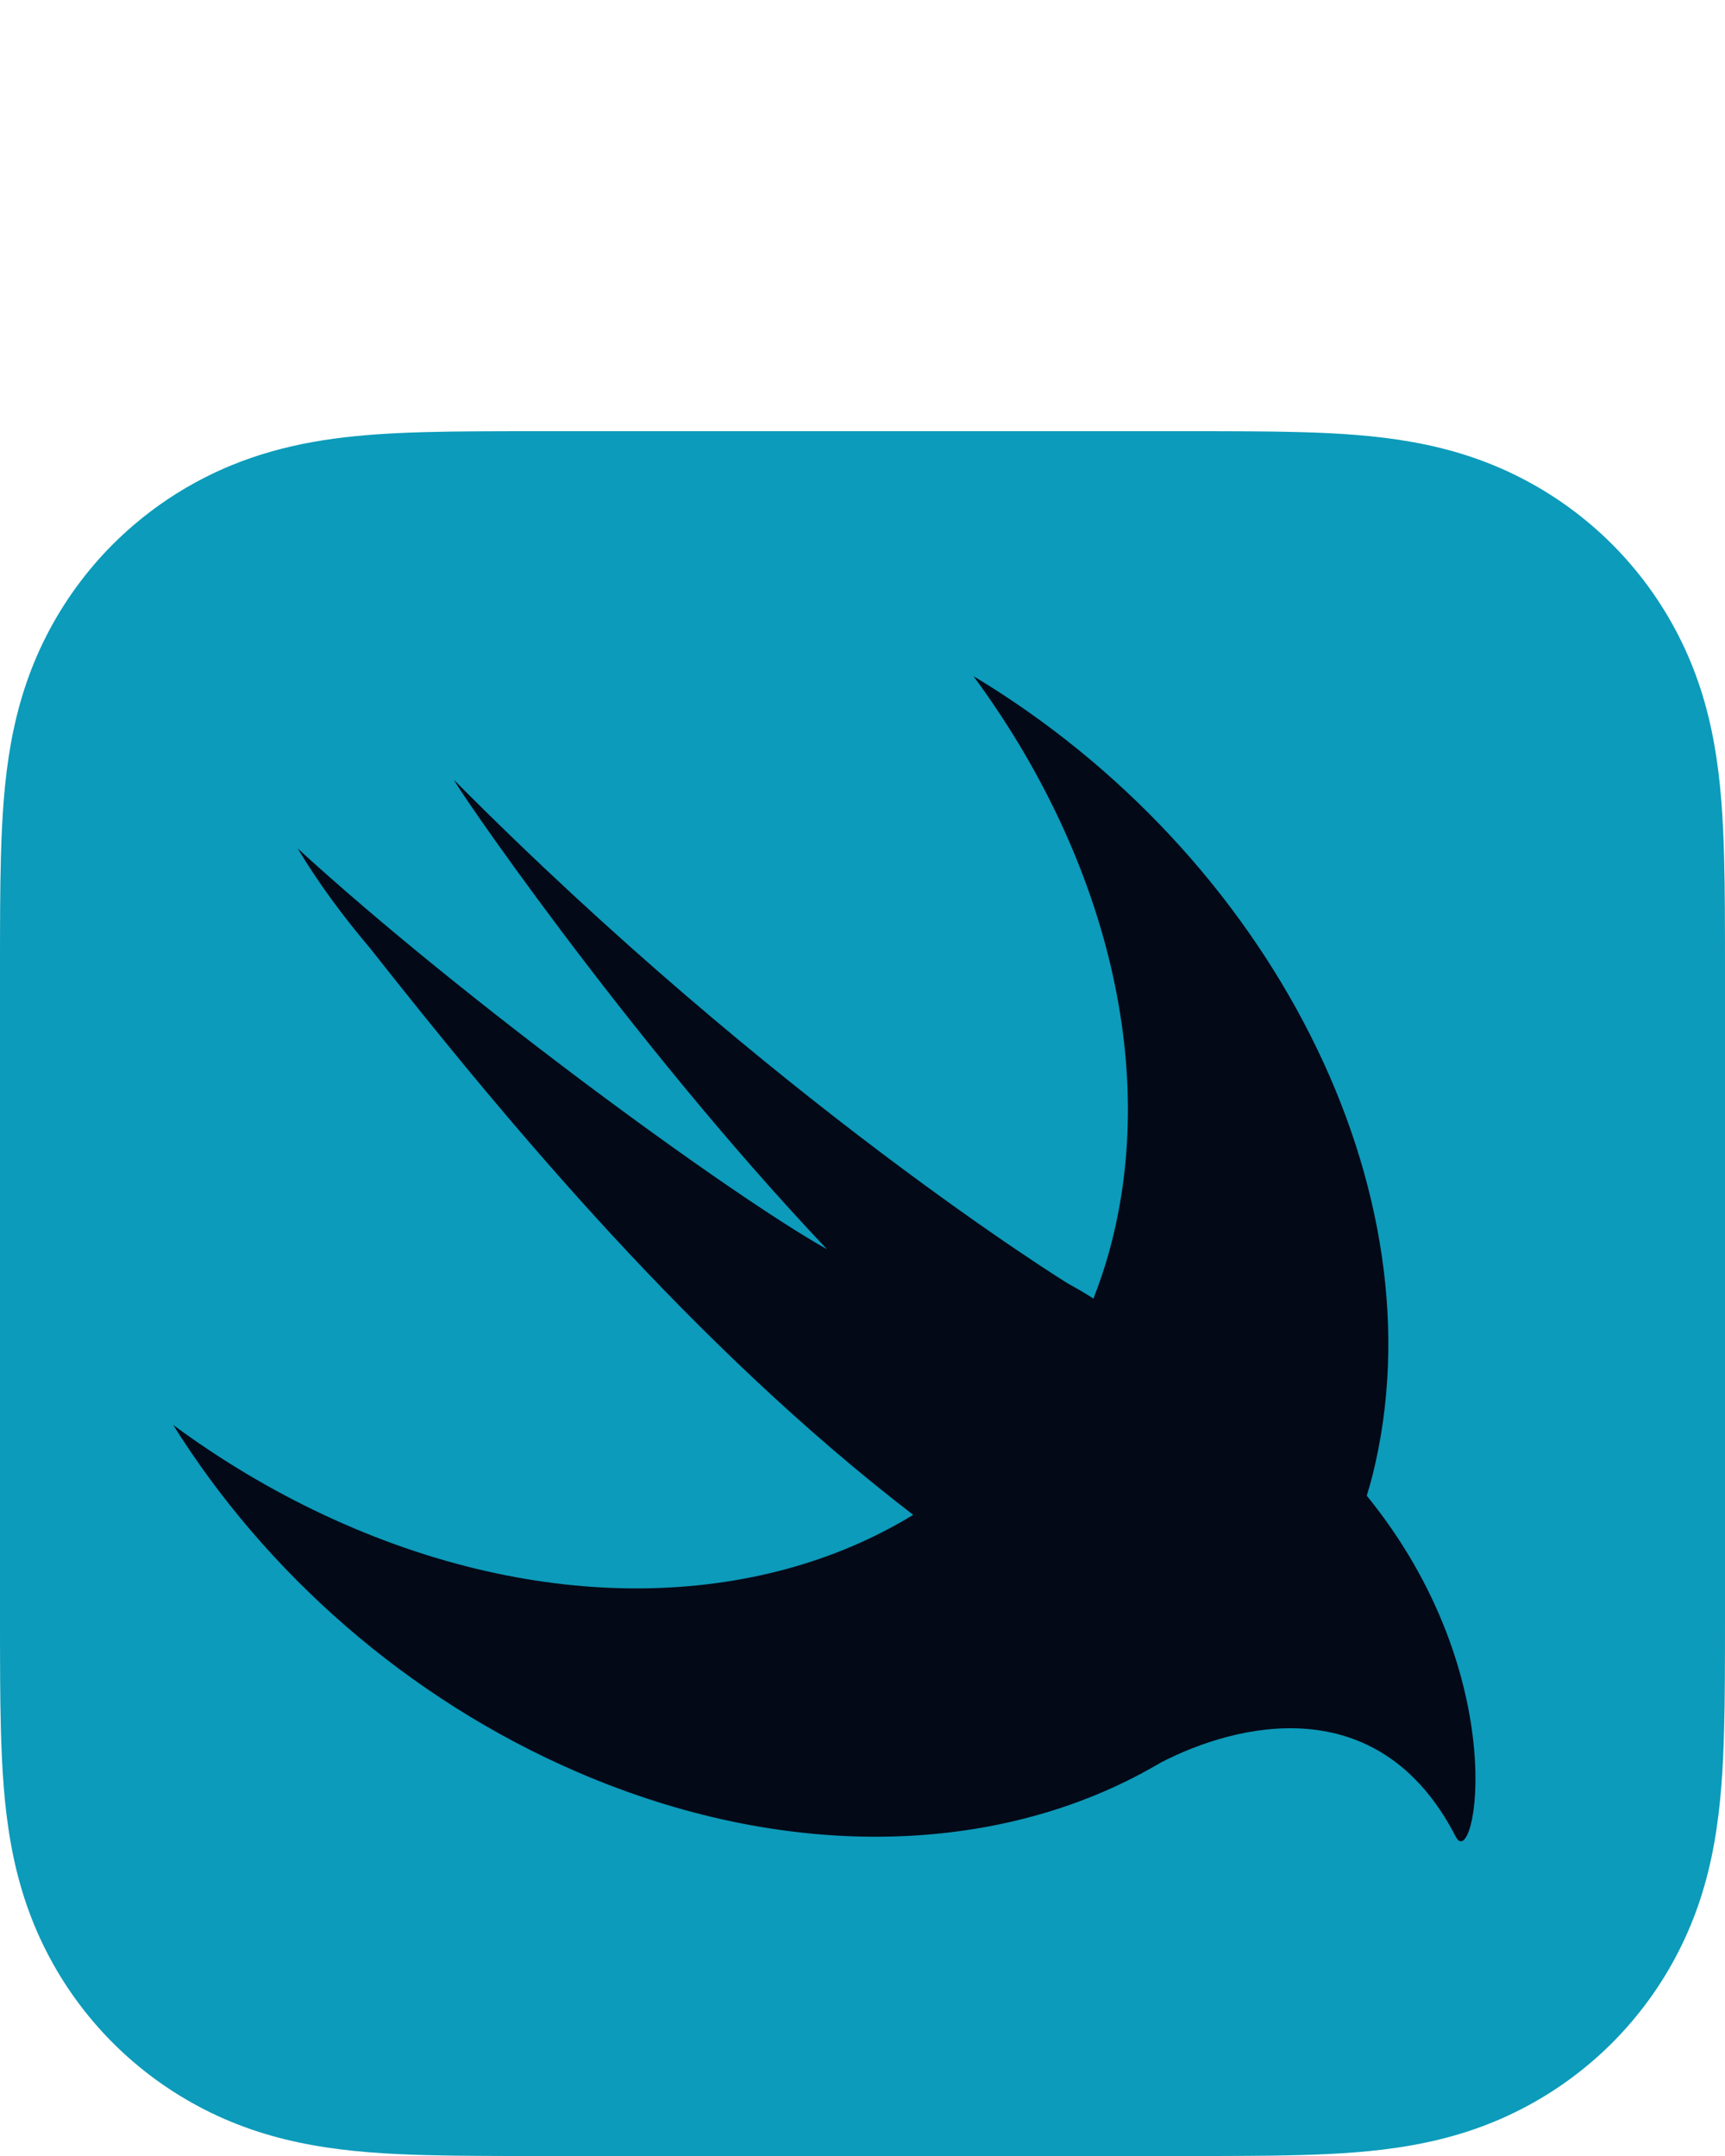<svg width="40" height="50" viewBox="0 0 40 50" fill="none" xmlns="http://www.w3.org/2000/svg">
<path d="M39.997 21.079C39.995 20.677 39.99 20.275 39.979 19.872C39.956 18.996 39.904 18.112 39.748 17.245C39.59 16.365 39.332 15.547 38.925 14.747C38.525 13.962 38.003 13.243 37.38 12.62C36.757 11.997 36.038 11.475 35.253 11.075C34.454 10.668 33.635 10.41 32.756 10.252C31.889 10.096 31.005 10.044 30.128 10.021C29.725 10.01 29.323 10.005 28.921 10.003C28.443 10 27.965 10 27.488 10H16.899H12.512C12.034 10 11.557 10 11.079 10.003C10.677 10.005 10.274 10.01 9.872 10.021C9.653 10.027 9.434 10.034 9.214 10.045C8.555 10.077 7.894 10.135 7.244 10.252C6.585 10.371 5.959 10.546 5.351 10.797C5.148 10.881 4.947 10.973 4.747 11.075C4.158 11.375 3.607 11.743 3.105 12.172C2.938 12.315 2.776 12.464 2.62 12.62C1.997 13.243 1.475 13.962 1.075 14.747C0.668 15.546 0.41 16.365 0.252 17.245C0.096 18.112 0.045 18.996 0.021 19.872C0.01 20.275 0.005 20.677 0.003 21.079C-0 21.557 2.5668e-05 22.035 2.5668e-05 22.512V29.033V37.487C2.5668e-05 37.965 -0 38.443 0.003 38.921C0.005 39.323 0.01 39.725 0.021 40.127C0.045 41.004 0.096 41.888 0.252 42.755C0.41 43.635 0.668 44.454 1.075 45.253C1.475 46.038 1.997 46.757 2.62 47.38C3.243 48.003 3.962 48.525 4.747 48.925C5.546 49.332 6.365 49.59 7.245 49.748C8.111 49.904 8.996 49.956 9.872 49.979C10.274 49.99 10.677 49.995 11.08 49.997C11.557 50.001 12.034 50 12.512 50H27.488C27.965 50 28.443 50.001 28.921 49.997C29.323 49.995 29.725 49.99 30.128 49.979C31.005 49.956 31.889 49.904 32.756 49.748C33.635 49.59 34.454 49.332 35.253 48.925C36.038 48.525 36.757 48.003 37.38 47.38C38.003 46.757 38.525 46.038 38.925 45.253C39.332 44.454 39.59 43.635 39.748 42.755C39.904 41.888 39.956 41.004 39.979 40.127C39.99 39.725 39.995 39.323 39.997 38.921C40 38.443 40 37.965 40 37.487V22.512C40 22.035 40 21.557 39.997 21.079Z" fill="#0C9BBA"/>
<path d="M31.696 34.691C31.695 34.69 31.694 34.689 31.693 34.688C31.737 34.537 31.783 34.387 31.822 34.233C33.482 27.619 29.43 19.799 22.573 15.681C25.578 19.754 26.907 24.688 25.726 29.003C25.621 29.388 25.495 29.757 25.355 30.116C25.203 30.016 25.012 29.903 24.755 29.761C24.755 29.761 17.934 25.55 10.542 18.102C10.348 17.906 14.484 24.013 19.177 28.972C16.966 27.731 10.803 23.247 6.902 19.676C7.381 20.475 7.951 21.245 8.578 21.986C11.836 26.118 16.085 31.216 21.175 35.131C17.599 37.319 12.545 37.49 7.513 35.133C6.269 34.55 5.099 33.846 4.016 33.046C6.146 36.453 9.426 39.393 13.419 41.109C18.18 43.155 22.915 43.016 26.441 41.142L26.438 41.146C26.454 41.136 26.475 41.125 26.492 41.115C26.637 41.037 26.78 40.958 26.921 40.874C28.615 39.995 31.962 39.102 33.758 42.597C34.198 43.453 35.133 38.92 31.696 34.691Z" fill="#040918"/>
</svg>
